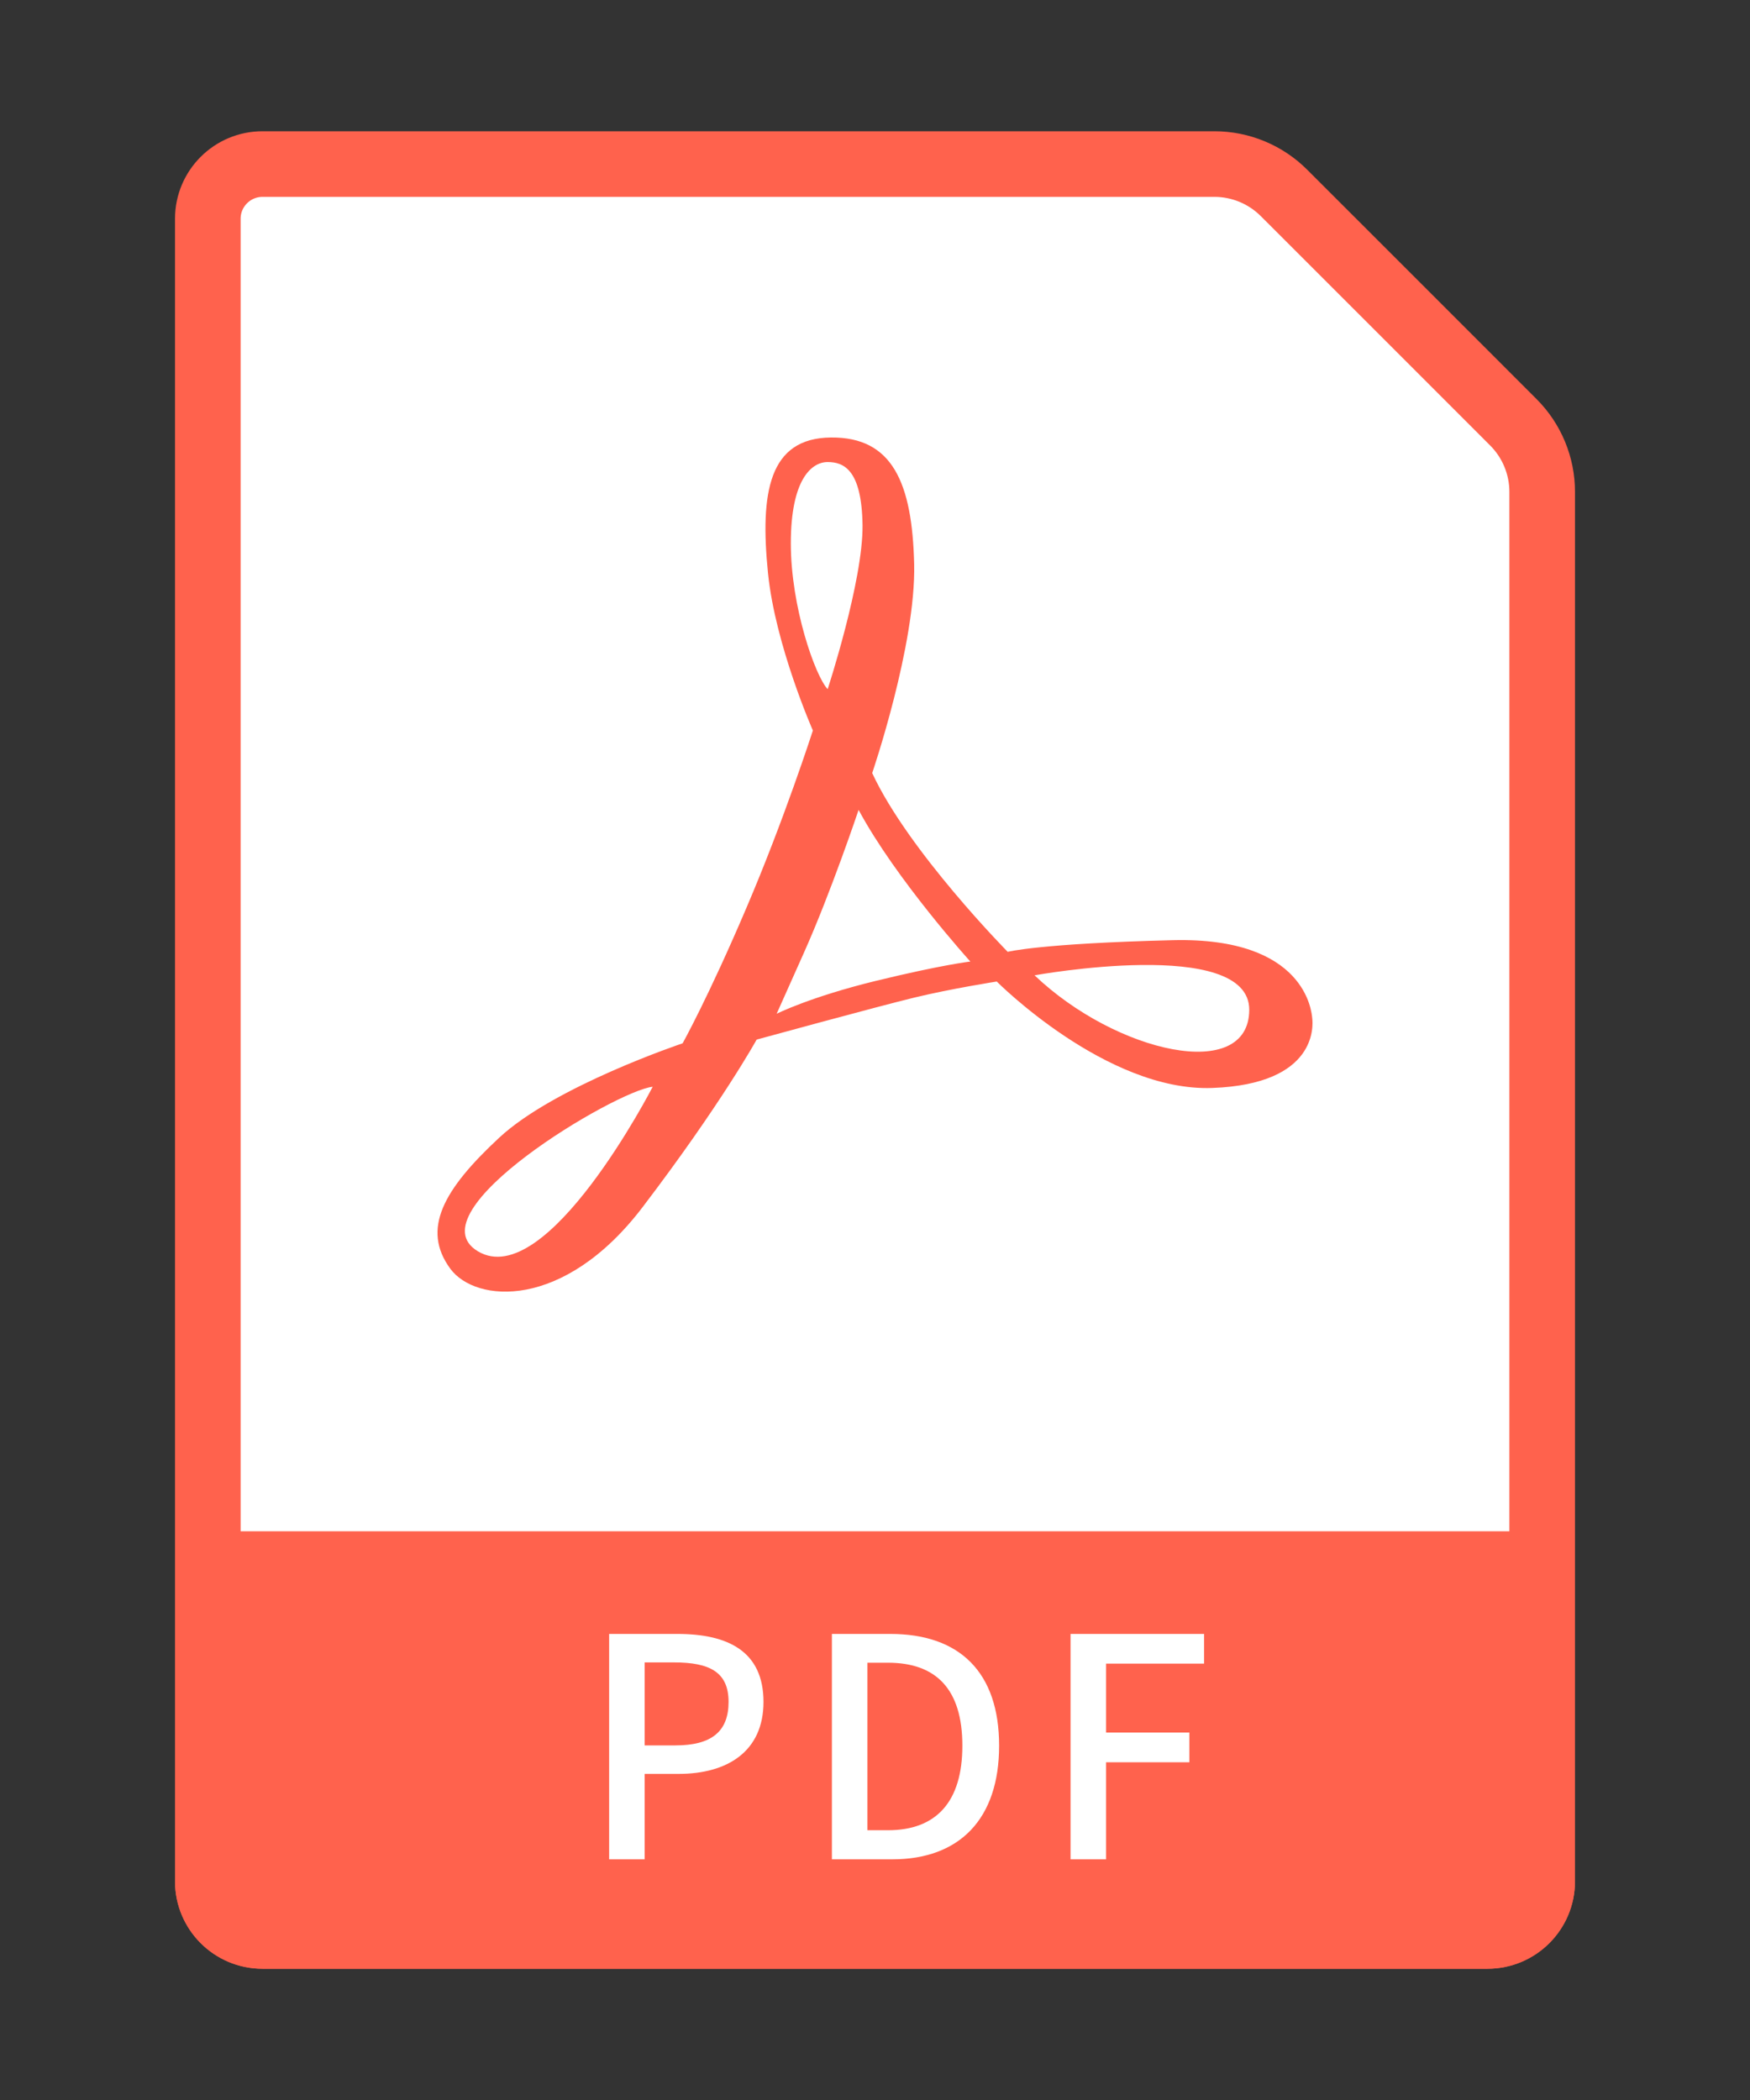 <svg width="40" height="48" viewBox="0 0 40 48" fill="none" xmlns="http://www.w3.org/2000/svg">
  <rect x="0" y="0" width="40" height="48" fill="#333333" stroke="none"/>
  <path
    d="M4.75 5C4.75 4.31 5.31 3.75 6 3.75H27.757C28.354 3.75 28.926 3.987 29.348 4.409L31.97 7.03L34.591 9.652C35.013 10.074 35.25 10.646 35.25 11.243V43C35.25 43.69 34.69 44.25 34 44.25H6C5.31 44.25 4.75 43.69 4.75 43V5Z"
    fill="white" stroke="#FF624D" stroke-width="1.5" />
  <path
    d="M29.994 23.276C29.98 23.129 29.847 21.417 26.811 21.49C23.771 21.564 23.033 21.756 23.033 21.756C23.033 21.756 20.762 19.454 19.936 17.67C19.936 17.67 20.938 14.734 20.895 12.891C20.85 11.047 20.407 9.986 18.992 10C17.574 10.014 17.369 11.254 17.554 13.099C17.722 14.754 18.58 16.697 18.58 16.697C18.58 16.697 17.925 18.733 17.058 20.758C16.195 22.784 15.603 23.847 15.603 23.847C15.603 23.847 12.678 24.825 11.41 26.005C10.14 27.185 9.626 28.092 10.293 29C10.869 29.781 12.883 29.957 14.684 27.597C16.482 25.237 17.295 23.762 17.295 23.762C17.295 23.762 20.042 23.01 20.895 22.803C21.749 22.596 22.783 22.435 22.783 22.435C22.783 22.435 25.289 24.956 27.708 24.868C30.128 24.78 30.011 23.424 29.994 23.276ZM10.923 28.601C9.417 27.701 14.079 24.928 14.919 24.84C14.919 24.84 12.498 29.543 10.923 28.601ZM18.076 12.419C18.076 10.959 18.549 10.561 18.918 10.561C19.287 10.561 19.698 10.738 19.715 12.006C19.729 13.274 18.918 15.752 18.918 15.752C18.637 15.457 18.076 13.88 18.076 12.419ZM20.019 22.42C18.51 22.789 17.752 23.172 17.752 23.172L18.371 21.787C18.992 20.4 19.625 18.512 19.625 18.512C20.481 20.104 22.179 21.978 22.179 21.978C22.179 21.978 21.528 22.052 20.02 22.42H20.019ZM23.647 22.293C23.647 22.293 28.554 21.402 28.554 23.079C28.554 24.755 25.516 24.073 23.647 22.293Z"
    fill="#FF624D" />
  <path d="M4 35H36V43C36 44.105 35.105 45 34 45H6C4.895 45 4 44.105 4 43L4 35Z" fill="#FF624D" />
  <path
    d="M13.923 42.499V37.347H15.484C16.632 37.347 17.451 37.739 17.451 38.901C17.451 40.028 16.632 40.546 15.512 40.546H14.735V42.499H13.923ZM14.735 39.895H15.435C16.261 39.895 16.653 39.58 16.653 38.901C16.653 38.222 16.226 37.998 15.407 37.998H14.735V39.895ZM19.015 42.499V37.347H20.352C21.934 37.347 22.837 38.222 22.837 39.902C22.837 41.575 21.934 42.499 20.394 42.499H19.015ZM19.827 41.834H20.296C21.402 41.834 21.997 41.183 21.997 39.902C21.997 38.614 21.402 38.005 20.296 38.005H19.827V41.834ZM24.47 42.499V37.347H27.522V38.026H25.282V39.601H27.186V40.28H25.282V42.499H24.47Z"
    fill="white" />
</svg>